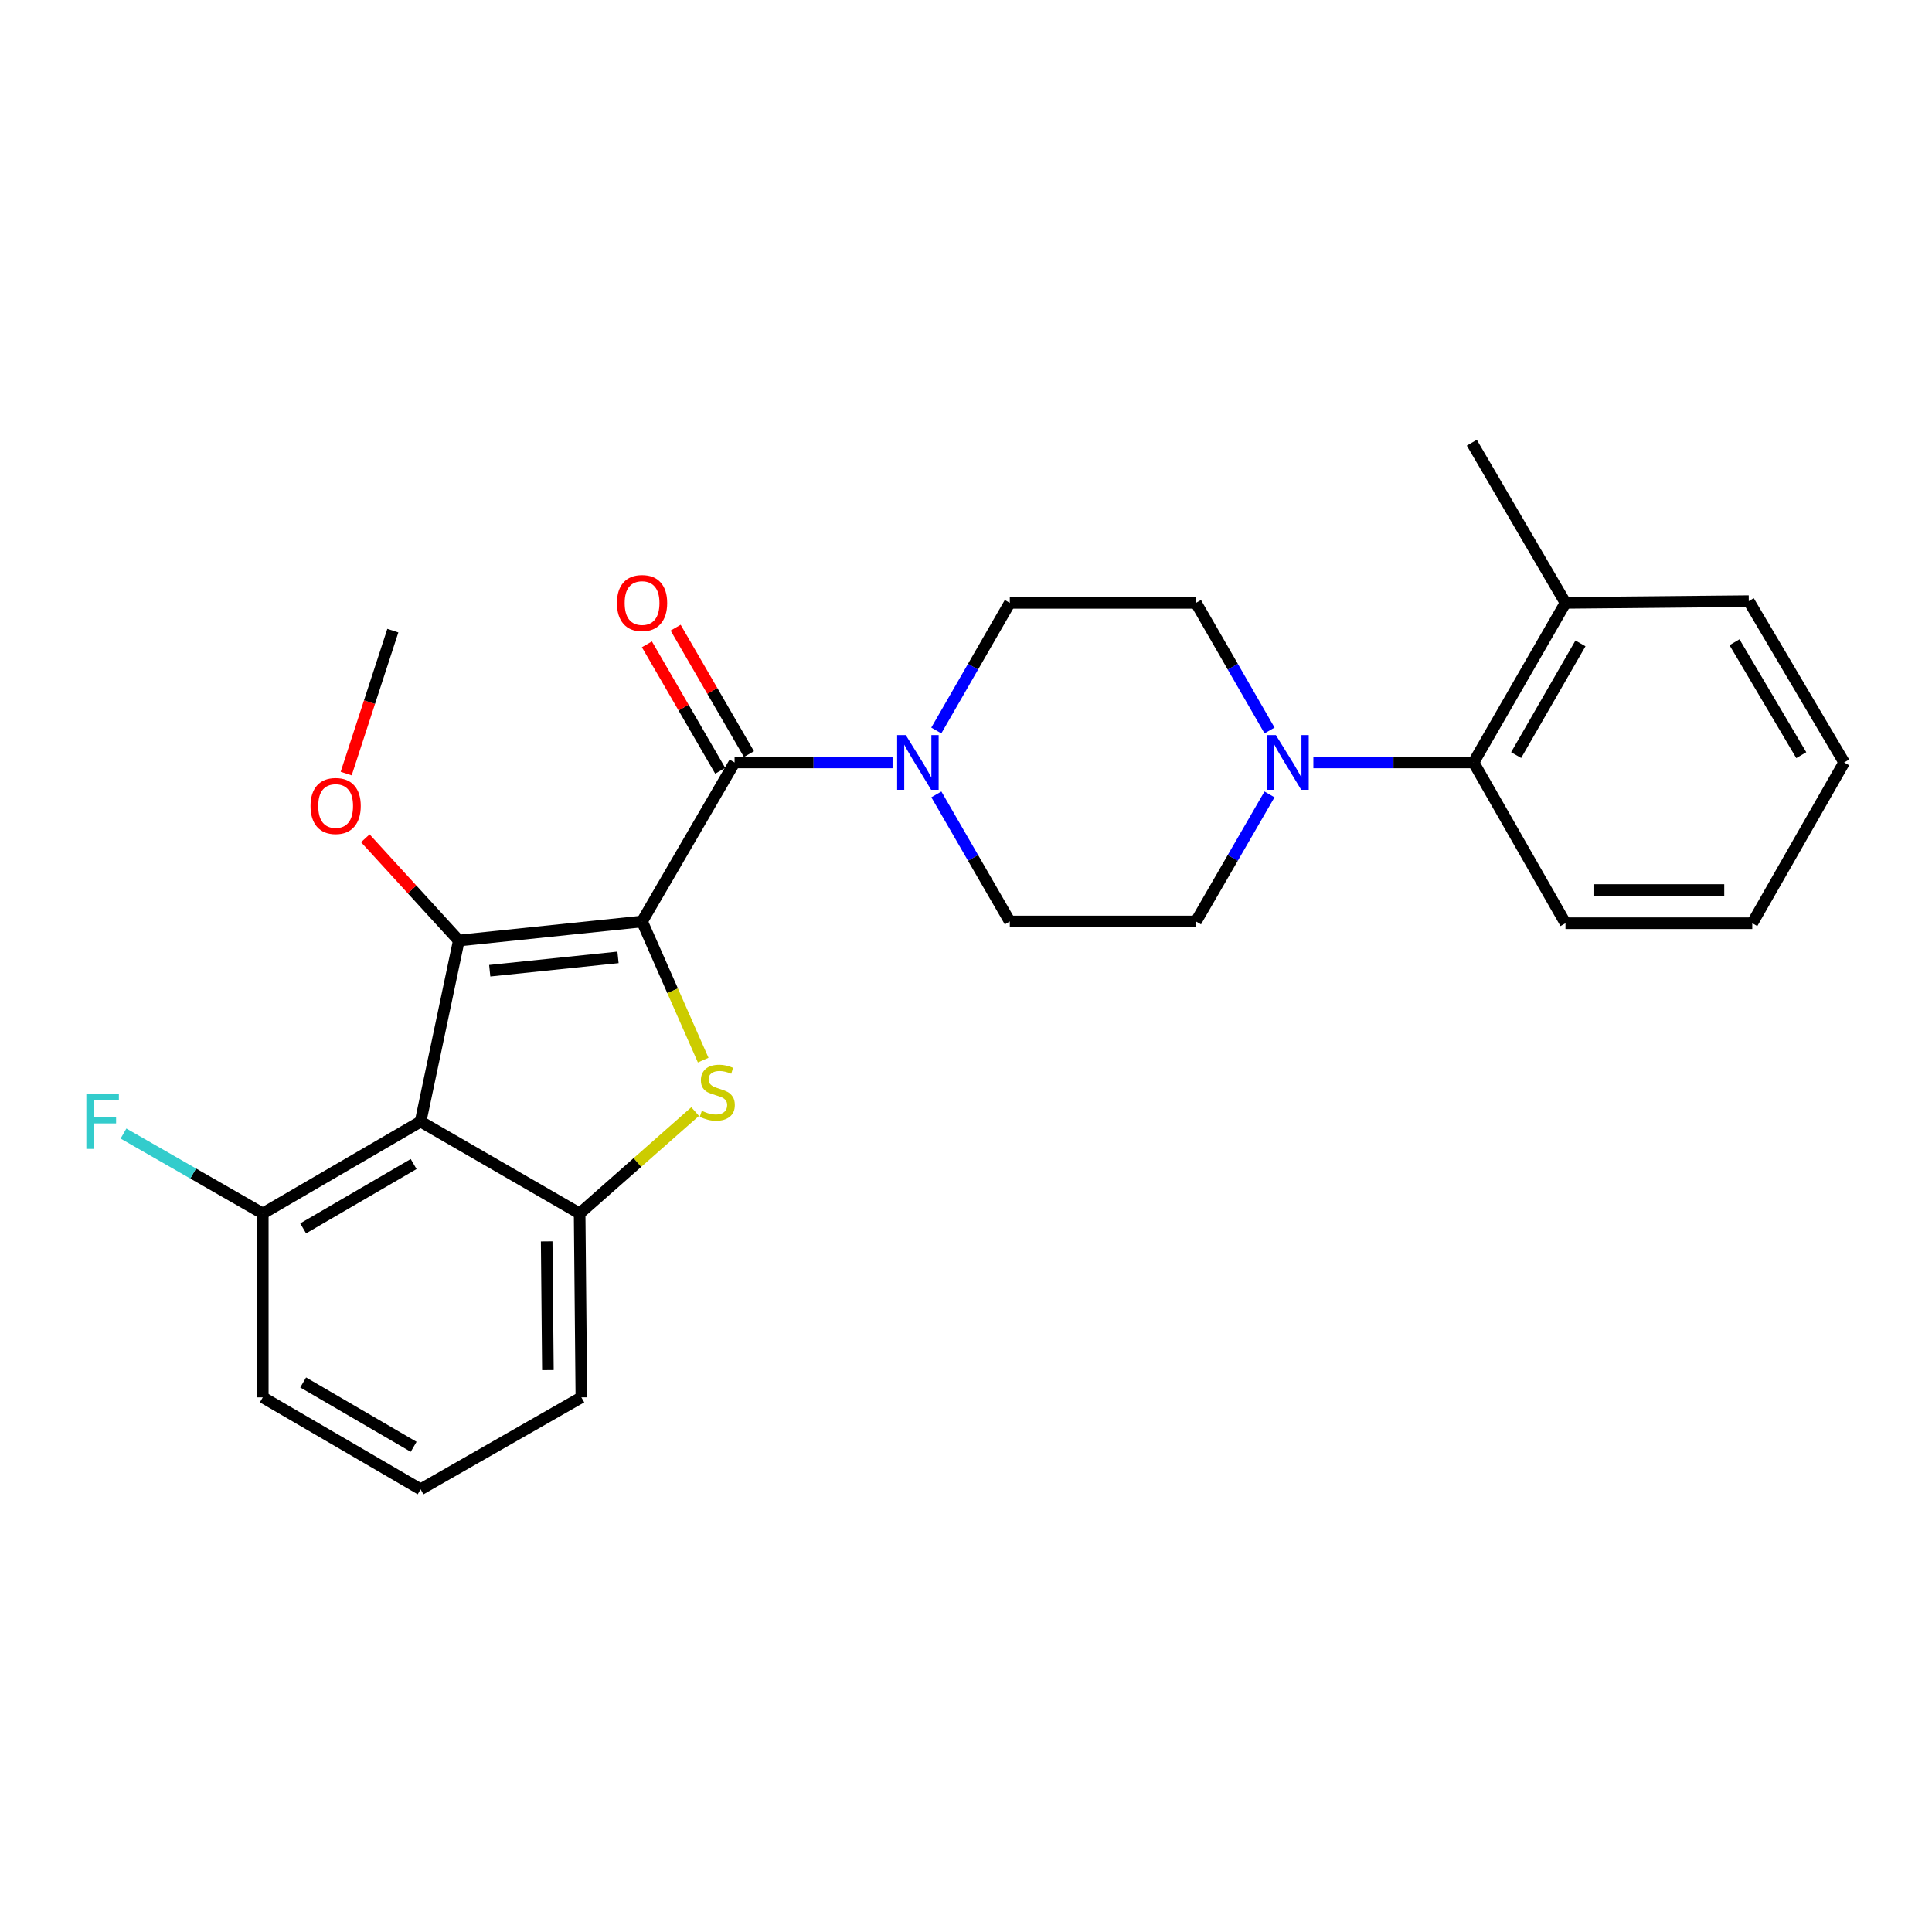 <?xml version='1.0' encoding='iso-8859-1'?>
<svg version='1.1' baseProfile='full'
              xmlns='http://www.w3.org/2000/svg'
                      xmlns:rdkit='http://www.rdkit.org/xml'
                      xmlns:xlink='http://www.w3.org/1999/xlink'
                  xml:space='preserve'
width='1000px' height='1000px' viewBox='0 0 1000 1000'>
<!-- END OF HEADER -->
<rect style='opacity:1.0;fill:#FFFFFF;stroke:none' width='1000' height='1000' x='0' y='0'> </rect>
<path class='bond-0' d='M 332.33,476.954 L 237.48,486.82' style='fill:none;fill-rule:evenodd;stroke:#000000;stroke-width:6px;stroke-linecap:butt;stroke-linejoin:miter;stroke-opacity:1' />
<path class='bond-0' d='M 319.881,495.533 L 253.486,502.439' style='fill:none;fill-rule:evenodd;stroke:#000000;stroke-width:6px;stroke-linecap:butt;stroke-linejoin:miter;stroke-opacity:1' />
<path class='bond-1' d='M 332.33,476.954 L 348.15,512.832' style='fill:none;fill-rule:evenodd;stroke:#000000;stroke-width:6px;stroke-linecap:butt;stroke-linejoin:miter;stroke-opacity:1' />
<path class='bond-1' d='M 348.15,512.832 L 363.97,548.71' style='fill:none;fill-rule:evenodd;stroke:#CCCC00;stroke-width:6px;stroke-linecap:butt;stroke-linejoin:miter;stroke-opacity:1' />
<path class='bond-3' d='M 332.33,476.954 L 380.219,394.644' style='fill:none;fill-rule:evenodd;stroke:#000000;stroke-width:6px;stroke-linecap:butt;stroke-linejoin:miter;stroke-opacity:1' />
<path class='bond-2' d='M 237.48,486.82 L 217.7,580.514' style='fill:none;fill-rule:evenodd;stroke:#000000;stroke-width:6px;stroke-linecap:butt;stroke-linejoin:miter;stroke-opacity:1' />
<path class='bond-14' d='M 237.48,486.82 L 213.285,460.359' style='fill:none;fill-rule:evenodd;stroke:#000000;stroke-width:6px;stroke-linecap:butt;stroke-linejoin:miter;stroke-opacity:1' />
<path class='bond-14' d='M 213.285,460.359 L 189.089,433.898' style='fill:none;fill-rule:evenodd;stroke:#FF0000;stroke-width:6px;stroke-linecap:butt;stroke-linejoin:miter;stroke-opacity:1' />
<path class='bond-4' d='M 359.805,575.348 L 329.912,601.718' style='fill:none;fill-rule:evenodd;stroke:#CCCC00;stroke-width:6px;stroke-linecap:butt;stroke-linejoin:miter;stroke-opacity:1' />
<path class='bond-4' d='M 329.912,601.718 L 300.019,628.088' style='fill:none;fill-rule:evenodd;stroke:#000000;stroke-width:6px;stroke-linecap:butt;stroke-linejoin:miter;stroke-opacity:1' />
<path class='bond-8' d='M 217.7,580.514 L 136.011,628.088' style='fill:none;fill-rule:evenodd;stroke:#000000;stroke-width:6px;stroke-linecap:butt;stroke-linejoin:miter;stroke-opacity:1' />
<path class='bond-8' d='M 214.098,602.506 L 156.916,635.808' style='fill:none;fill-rule:evenodd;stroke:#000000;stroke-width:6px;stroke-linecap:butt;stroke-linejoin:miter;stroke-opacity:1' />
<path class='bond-26' d='M 217.7,580.514 L 300.019,628.088' style='fill:none;fill-rule:evenodd;stroke:#000000;stroke-width:6px;stroke-linecap:butt;stroke-linejoin:miter;stroke-opacity:1' />
<path class='bond-5' d='M 380.219,394.644 L 421.102,394.644' style='fill:none;fill-rule:evenodd;stroke:#000000;stroke-width:6px;stroke-linecap:butt;stroke-linejoin:miter;stroke-opacity:1' />
<path class='bond-5' d='M 421.102,394.644 L 461.986,394.644' style='fill:none;fill-rule:evenodd;stroke:#0000FF;stroke-width:6px;stroke-linecap:butt;stroke-linejoin:miter;stroke-opacity:1' />
<path class='bond-9' d='M 387.655,390.332 L 368.682,357.607' style='fill:none;fill-rule:evenodd;stroke:#000000;stroke-width:6px;stroke-linecap:butt;stroke-linejoin:miter;stroke-opacity:1' />
<path class='bond-9' d='M 368.682,357.607 L 349.708,324.882' style='fill:none;fill-rule:evenodd;stroke:#FF0000;stroke-width:6px;stroke-linecap:butt;stroke-linejoin:miter;stroke-opacity:1' />
<path class='bond-9' d='M 372.782,398.955 L 353.809,366.23' style='fill:none;fill-rule:evenodd;stroke:#000000;stroke-width:6px;stroke-linecap:butt;stroke-linejoin:miter;stroke-opacity:1' />
<path class='bond-9' d='M 353.809,366.23 L 334.835,333.505' style='fill:none;fill-rule:evenodd;stroke:#FF0000;stroke-width:6px;stroke-linecap:butt;stroke-linejoin:miter;stroke-opacity:1' />
<path class='bond-17' d='M 300.019,628.088 L 300.917,723.272' style='fill:none;fill-rule:evenodd;stroke:#000000;stroke-width:6px;stroke-linecap:butt;stroke-linejoin:miter;stroke-opacity:1' />
<path class='bond-17' d='M 282.963,642.528 L 283.592,709.157' style='fill:none;fill-rule:evenodd;stroke:#000000;stroke-width:6px;stroke-linecap:butt;stroke-linejoin:miter;stroke-opacity:1' />
<path class='bond-10' d='M 484.626,378.101 L 503.649,345.074' style='fill:none;fill-rule:evenodd;stroke:#0000FF;stroke-width:6px;stroke-linecap:butt;stroke-linejoin:miter;stroke-opacity:1' />
<path class='bond-10' d='M 503.649,345.074 L 522.671,312.047' style='fill:none;fill-rule:evenodd;stroke:#000000;stroke-width:6px;stroke-linecap:butt;stroke-linejoin:miter;stroke-opacity:1' />
<path class='bond-11' d='M 484.656,411.18 L 503.663,444.067' style='fill:none;fill-rule:evenodd;stroke:#0000FF;stroke-width:6px;stroke-linecap:butt;stroke-linejoin:miter;stroke-opacity:1' />
<path class='bond-11' d='M 503.663,444.067 L 522.671,476.954' style='fill:none;fill-rule:evenodd;stroke:#000000;stroke-width:6px;stroke-linecap:butt;stroke-linejoin:miter;stroke-opacity:1' />
<path class='bond-6' d='M 657.086,411.181 L 638.063,444.067' style='fill:none;fill-rule:evenodd;stroke:#0000FF;stroke-width:6px;stroke-linecap:butt;stroke-linejoin:miter;stroke-opacity:1' />
<path class='bond-6' d='M 638.063,444.067 L 619.04,476.954' style='fill:none;fill-rule:evenodd;stroke:#000000;stroke-width:6px;stroke-linecap:butt;stroke-linejoin:miter;stroke-opacity:1' />
<path class='bond-7' d='M 679.793,394.644 L 721.254,394.644' style='fill:none;fill-rule:evenodd;stroke:#0000FF;stroke-width:6px;stroke-linecap:butt;stroke-linejoin:miter;stroke-opacity:1' />
<path class='bond-7' d='M 721.254,394.644 L 762.715,394.644' style='fill:none;fill-rule:evenodd;stroke:#000000;stroke-width:6px;stroke-linecap:butt;stroke-linejoin:miter;stroke-opacity:1' />
<path class='bond-27' d='M 657.115,378.1 L 638.078,345.074' style='fill:none;fill-rule:evenodd;stroke:#0000FF;stroke-width:6px;stroke-linecap:butt;stroke-linejoin:miter;stroke-opacity:1' />
<path class='bond-27' d='M 638.078,345.074 L 619.04,312.047' style='fill:none;fill-rule:evenodd;stroke:#000000;stroke-width:6px;stroke-linecap:butt;stroke-linejoin:miter;stroke-opacity:1' />
<path class='bond-15' d='M 762.715,394.644 L 810.288,312.047' style='fill:none;fill-rule:evenodd;stroke:#000000;stroke-width:6px;stroke-linecap:butt;stroke-linejoin:miter;stroke-opacity:1' />
<path class='bond-15' d='M 784.748,390.835 L 818.049,333.017' style='fill:none;fill-rule:evenodd;stroke:#000000;stroke-width:6px;stroke-linecap:butt;stroke-linejoin:miter;stroke-opacity:1' />
<path class='bond-19' d='M 762.715,394.644 L 810.288,477.861' style='fill:none;fill-rule:evenodd;stroke:#000000;stroke-width:6px;stroke-linecap:butt;stroke-linejoin:miter;stroke-opacity:1' />
<path class='bond-16' d='M 136.011,628.088 L 99.964,607.403' style='fill:none;fill-rule:evenodd;stroke:#000000;stroke-width:6px;stroke-linecap:butt;stroke-linejoin:miter;stroke-opacity:1' />
<path class='bond-16' d='M 99.964,607.403 L 63.918,586.717' style='fill:none;fill-rule:evenodd;stroke:#33CCCC;stroke-width:6px;stroke-linecap:butt;stroke-linejoin:miter;stroke-opacity:1' />
<path class='bond-20' d='M 136.011,628.088 L 136.011,723.272' style='fill:none;fill-rule:evenodd;stroke:#000000;stroke-width:6px;stroke-linecap:butt;stroke-linejoin:miter;stroke-opacity:1' />
<path class='bond-12' d='M 522.671,312.047 L 619.04,312.047' style='fill:none;fill-rule:evenodd;stroke:#000000;stroke-width:6px;stroke-linecap:butt;stroke-linejoin:miter;stroke-opacity:1' />
<path class='bond-13' d='M 522.671,476.954 L 619.04,476.954' style='fill:none;fill-rule:evenodd;stroke:#000000;stroke-width:6px;stroke-linecap:butt;stroke-linejoin:miter;stroke-opacity:1' />
<path class='bond-23' d='M 179.181,400.393 L 191.258,363.402' style='fill:none;fill-rule:evenodd;stroke:#FF0000;stroke-width:6px;stroke-linecap:butt;stroke-linejoin:miter;stroke-opacity:1' />
<path class='bond-23' d='M 191.258,363.402 L 203.335,326.412' style='fill:none;fill-rule:evenodd;stroke:#000000;stroke-width:6px;stroke-linecap:butt;stroke-linejoin:miter;stroke-opacity:1' />
<path class='bond-21' d='M 810.288,312.047 L 761.807,229.145' style='fill:none;fill-rule:evenodd;stroke:#000000;stroke-width:6px;stroke-linecap:butt;stroke-linejoin:miter;stroke-opacity:1' />
<path class='bond-22' d='M 810.288,312.047 L 905.167,311.149' style='fill:none;fill-rule:evenodd;stroke:#000000;stroke-width:6px;stroke-linecap:butt;stroke-linejoin:miter;stroke-opacity:1' />
<path class='bond-18' d='M 300.917,723.272 L 217.7,770.855' style='fill:none;fill-rule:evenodd;stroke:#000000;stroke-width:6px;stroke-linecap:butt;stroke-linejoin:miter;stroke-opacity:1' />
<path class='bond-28' d='M 217.7,770.855 L 136.011,723.272' style='fill:none;fill-rule:evenodd;stroke:#000000;stroke-width:6px;stroke-linecap:butt;stroke-linejoin:miter;stroke-opacity:1' />
<path class='bond-28' d='M 214.1,748.862 L 156.917,715.554' style='fill:none;fill-rule:evenodd;stroke:#000000;stroke-width:6px;stroke-linecap:butt;stroke-linejoin:miter;stroke-opacity:1' />
<path class='bond-24' d='M 810.288,477.861 L 906.972,477.861' style='fill:none;fill-rule:evenodd;stroke:#000000;stroke-width:6px;stroke-linecap:butt;stroke-linejoin:miter;stroke-opacity:1' />
<path class='bond-24' d='M 824.791,460.669 L 892.47,460.669' style='fill:none;fill-rule:evenodd;stroke:#000000;stroke-width:6px;stroke-linecap:butt;stroke-linejoin:miter;stroke-opacity:1' />
<path class='bond-29' d='M 905.167,311.149 L 954.545,394.644' style='fill:none;fill-rule:evenodd;stroke:#000000;stroke-width:6px;stroke-linecap:butt;stroke-linejoin:miter;stroke-opacity:1' />
<path class='bond-29' d='M 897.776,332.425 L 932.341,390.871' style='fill:none;fill-rule:evenodd;stroke:#000000;stroke-width:6px;stroke-linecap:butt;stroke-linejoin:miter;stroke-opacity:1' />
<path class='bond-25' d='M 906.972,477.861 L 954.545,394.644' style='fill:none;fill-rule:evenodd;stroke:#000000;stroke-width:6px;stroke-linecap:butt;stroke-linejoin:miter;stroke-opacity:1' />
<path  class='atom-2' d='M 363.26 574.962
Q 363.58 575.082, 364.9 575.642
Q 366.22 576.202, 367.66 576.562
Q 369.14 576.882, 370.58 576.882
Q 373.26 576.882, 374.82 575.602
Q 376.38 574.282, 376.38 572.002
Q 376.38 570.442, 375.58 569.482
Q 374.82 568.522, 373.62 568.002
Q 372.42 567.482, 370.42 566.882
Q 367.9 566.122, 366.38 565.402
Q 364.9 564.682, 363.82 563.162
Q 362.78 561.642, 362.78 559.082
Q 362.78 555.522, 365.18 553.322
Q 367.62 551.122, 372.42 551.122
Q 375.7 551.122, 379.42 552.682
L 378.5 555.762
Q 375.1 554.362, 372.54 554.362
Q 369.78 554.362, 368.26 555.522
Q 366.74 556.642, 366.78 558.602
Q 366.78 560.122, 367.54 561.042
Q 368.34 561.962, 369.46 562.482
Q 370.62 563.002, 372.54 563.602
Q 375.1 564.402, 376.62 565.202
Q 378.14 566.002, 379.22 567.642
Q 380.34 569.242, 380.34 572.002
Q 380.34 575.922, 377.7 578.042
Q 375.1 580.122, 370.74 580.122
Q 368.22 580.122, 366.3 579.562
Q 364.42 579.042, 362.18 578.122
L 363.26 574.962
' fill='#CCCC00'/>
<path  class='atom-6' d='M 468.838 380.484
L 478.118 395.484
Q 479.038 396.964, 480.518 399.644
Q 481.998 402.324, 482.078 402.484
L 482.078 380.484
L 485.838 380.484
L 485.838 408.804
L 481.958 408.804
L 471.998 392.404
Q 470.838 390.484, 469.598 388.284
Q 468.398 386.084, 468.038 385.404
L 468.038 408.804
L 464.358 408.804
L 464.358 380.484
L 468.838 380.484
' fill='#0000FF'/>
<path  class='atom-7' d='M 660.391 380.484
L 669.671 395.484
Q 670.591 396.964, 672.071 399.644
Q 673.551 402.324, 673.631 402.484
L 673.631 380.484
L 677.391 380.484
L 677.391 408.804
L 673.511 408.804
L 663.551 392.404
Q 662.391 390.484, 661.151 388.284
Q 659.951 386.084, 659.591 385.404
L 659.591 408.804
L 655.911 408.804
L 655.911 380.484
L 660.391 380.484
' fill='#0000FF'/>
<path  class='atom-10' d='M 319.33 312.127
Q 319.33 305.327, 322.69 301.527
Q 326.05 297.727, 332.33 297.727
Q 338.61 297.727, 341.97 301.527
Q 345.33 305.327, 345.33 312.127
Q 345.33 319.007, 341.93 322.927
Q 338.53 326.807, 332.33 326.807
Q 326.09 326.807, 322.69 322.927
Q 319.33 319.047, 319.33 312.127
M 332.33 323.607
Q 336.65 323.607, 338.97 320.727
Q 341.33 317.807, 341.33 312.127
Q 341.33 306.567, 338.97 303.767
Q 336.65 300.927, 332.33 300.927
Q 328.01 300.927, 325.65 303.727
Q 323.33 306.527, 323.33 312.127
Q 323.33 317.847, 325.65 320.727
Q 328.01 323.607, 332.33 323.607
' fill='#FF0000'/>
<path  class='atom-15' d='M 160.727 417.178
Q 160.727 410.378, 164.087 406.578
Q 167.447 402.778, 173.727 402.778
Q 180.007 402.778, 183.367 406.578
Q 186.727 410.378, 186.727 417.178
Q 186.727 424.058, 183.327 427.978
Q 179.927 431.858, 173.727 431.858
Q 167.487 431.858, 164.087 427.978
Q 160.727 424.098, 160.727 417.178
M 173.727 428.658
Q 178.047 428.658, 180.367 425.778
Q 182.727 422.858, 182.727 417.178
Q 182.727 411.618, 180.367 408.818
Q 178.047 405.978, 173.727 405.978
Q 169.407 405.978, 167.047 408.778
Q 164.727 411.578, 164.727 417.178
Q 164.727 422.898, 167.047 425.778
Q 169.407 428.658, 173.727 428.658
' fill='#FF0000'/>
<path  class='atom-17' d='M 44.689 566.354
L 61.529 566.354
L 61.529 569.594
L 48.489 569.594
L 48.489 578.194
L 60.089 578.194
L 60.089 581.474
L 48.489 581.474
L 48.489 594.674
L 44.689 594.674
L 44.689 566.354
' fill='#33CCCC'/>
</svg>
